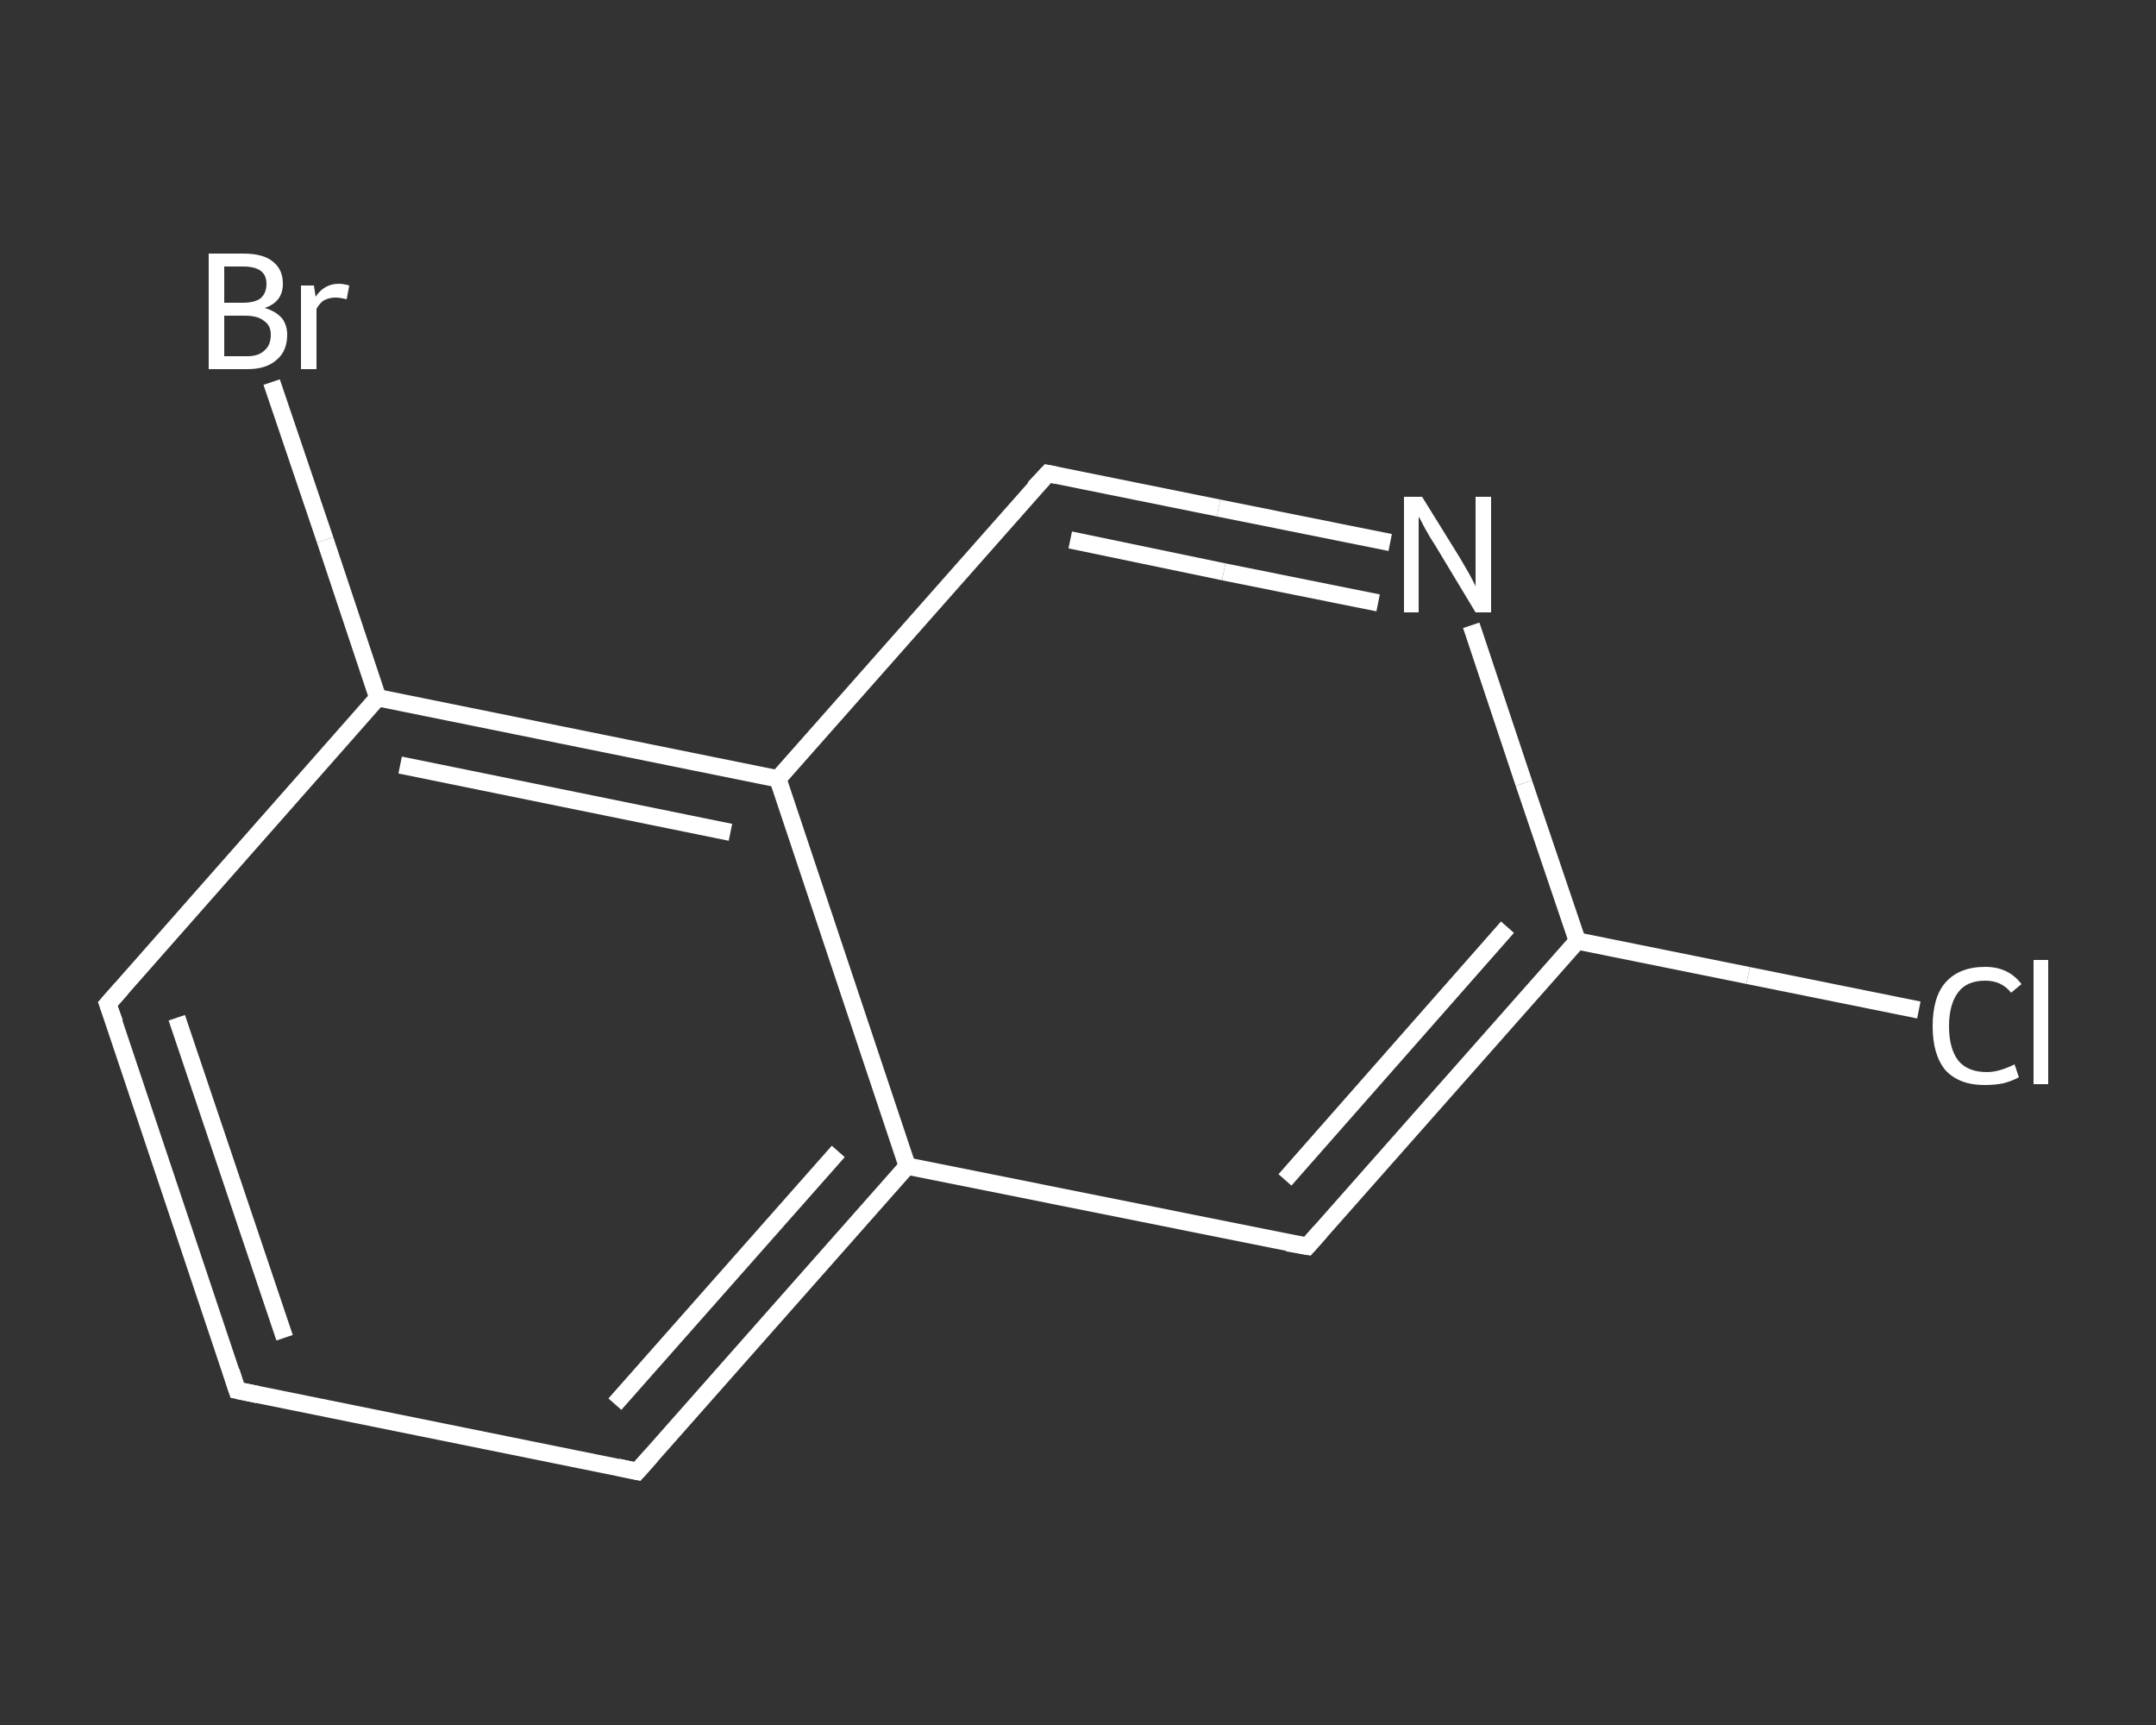 <?xml version='1.0' encoding='iso-8859-1'?>
<svg version='1.1' baseProfile='full'
              xmlns='http://www.w3.org/2000/svg'
                      xmlns:rdkit='http://www.rdkit.org/xml'
                      xmlns:xlink='http://www.w3.org/1999/xlink'
                  xml:space='preserve'
width='250px' height='200px' viewBox='0 0 250 200'>
<rect x="0" y="0" width="250" height="200" fill="#333333" stroke="none"/>
<!-- END OF HEADER -->
<rect style='opacity:1.0;fill:transparent;stroke:none' width='250.0' height='200.0' x='0.0' y='0.0'> </rect>
<path class='bond-0 atom-0 atom-1' d='M 222.5,117.1 L 202.7,113.1' style='fill:none;fill-rule:evenodd;stroke:#FFFFFF;stroke-width:2.0px;stroke-linecap:butt;stroke-linejoin:miter;stroke-opacity:1' />
<path class='bond-0 atom-0 atom-1' d='M 202.7,113.1 L 182.9,109.1' style='fill:none;fill-rule:evenodd;stroke:#FFFFFF;stroke-width:2.0px;stroke-linecap:butt;stroke-linejoin:miter;stroke-opacity:1' />
<path class='bond-1 atom-1 atom-2' d='M 182.9,109.1 L 151.6,144.5' style='fill:none;fill-rule:evenodd;stroke:#FFFFFF;stroke-width:2.0px;stroke-linecap:butt;stroke-linejoin:miter;stroke-opacity:1' />
<path class='bond-1 atom-1 atom-2' d='M 174.8,107.5 L 149.0,136.8' style='fill:none;fill-rule:evenodd;stroke:#FFFFFF;stroke-width:2.0px;stroke-linecap:butt;stroke-linejoin:miter;stroke-opacity:1' />
<path class='bond-2 atom-2 atom-3' d='M 151.6,144.5 L 105.2,135.2' style='fill:none;fill-rule:evenodd;stroke:#FFFFFF;stroke-width:2.0px;stroke-linecap:butt;stroke-linejoin:miter;stroke-opacity:1' />
<path class='bond-3 atom-3 atom-4' d='M 105.2,135.2 L 73.9,170.6' style='fill:none;fill-rule:evenodd;stroke:#FFFFFF;stroke-width:2.0px;stroke-linecap:butt;stroke-linejoin:miter;stroke-opacity:1' />
<path class='bond-3 atom-3 atom-4' d='M 97.2,133.5 L 71.3,162.8' style='fill:none;fill-rule:evenodd;stroke:#FFFFFF;stroke-width:2.0px;stroke-linecap:butt;stroke-linejoin:miter;stroke-opacity:1' />
<path class='bond-4 atom-4 atom-5' d='M 73.9,170.6 L 27.5,161.2' style='fill:none;fill-rule:evenodd;stroke:#FFFFFF;stroke-width:2.0px;stroke-linecap:butt;stroke-linejoin:miter;stroke-opacity:1' />
<path class='bond-5 atom-5 atom-6' d='M 27.5,161.2 L 12.5,116.4' style='fill:none;fill-rule:evenodd;stroke:#FFFFFF;stroke-width:2.0px;stroke-linecap:butt;stroke-linejoin:miter;stroke-opacity:1' />
<path class='bond-5 atom-5 atom-6' d='M 33.0,155.1 L 20.5,118.0' style='fill:none;fill-rule:evenodd;stroke:#FFFFFF;stroke-width:2.0px;stroke-linecap:butt;stroke-linejoin:miter;stroke-opacity:1' />
<path class='bond-6 atom-6 atom-7' d='M 12.5,116.4 L 43.8,80.9' style='fill:none;fill-rule:evenodd;stroke:#FFFFFF;stroke-width:2.0px;stroke-linecap:butt;stroke-linejoin:miter;stroke-opacity:1' />
<path class='bond-7 atom-7 atom-8' d='M 43.8,80.9 L 37.7,62.6' style='fill:none;fill-rule:evenodd;stroke:#FFFFFF;stroke-width:2.0px;stroke-linecap:butt;stroke-linejoin:miter;stroke-opacity:1' />
<path class='bond-7 atom-7 atom-8' d='M 37.7,62.6 L 31.5,44.3' style='fill:none;fill-rule:evenodd;stroke:#FFFFFF;stroke-width:2.0px;stroke-linecap:butt;stroke-linejoin:miter;stroke-opacity:1' />
<path class='bond-8 atom-7 atom-9' d='M 43.8,80.9 L 90.2,90.3' style='fill:none;fill-rule:evenodd;stroke:#FFFFFF;stroke-width:2.0px;stroke-linecap:butt;stroke-linejoin:miter;stroke-opacity:1' />
<path class='bond-8 atom-7 atom-9' d='M 46.4,88.7 L 84.7,96.5' style='fill:none;fill-rule:evenodd;stroke:#FFFFFF;stroke-width:2.0px;stroke-linecap:butt;stroke-linejoin:miter;stroke-opacity:1' />
<path class='bond-9 atom-9 atom-10' d='M 90.2,90.3 L 121.5,54.9' style='fill:none;fill-rule:evenodd;stroke:#FFFFFF;stroke-width:2.0px;stroke-linecap:butt;stroke-linejoin:miter;stroke-opacity:1' />
<path class='bond-10 atom-10 atom-11' d='M 121.5,54.9 L 141.3,58.9' style='fill:none;fill-rule:evenodd;stroke:#FFFFFF;stroke-width:2.0px;stroke-linecap:butt;stroke-linejoin:miter;stroke-opacity:1' />
<path class='bond-10 atom-10 atom-11' d='M 141.3,58.9 L 161.2,62.9' style='fill:none;fill-rule:evenodd;stroke:#FFFFFF;stroke-width:2.0px;stroke-linecap:butt;stroke-linejoin:miter;stroke-opacity:1' />
<path class='bond-10 atom-10 atom-11' d='M 124.1,62.6 L 141.9,66.3' style='fill:none;fill-rule:evenodd;stroke:#FFFFFF;stroke-width:2.0px;stroke-linecap:butt;stroke-linejoin:miter;stroke-opacity:1' />
<path class='bond-10 atom-10 atom-11' d='M 141.9,66.3 L 159.8,69.9' style='fill:none;fill-rule:evenodd;stroke:#FFFFFF;stroke-width:2.0px;stroke-linecap:butt;stroke-linejoin:miter;stroke-opacity:1' />
<path class='bond-11 atom-11 atom-1' d='M 170.6,72.5 L 176.7,90.8' style='fill:none;fill-rule:evenodd;stroke:#FFFFFF;stroke-width:2.0px;stroke-linecap:butt;stroke-linejoin:miter;stroke-opacity:1' />
<path class='bond-11 atom-11 atom-1' d='M 176.7,90.8 L 182.9,109.1' style='fill:none;fill-rule:evenodd;stroke:#FFFFFF;stroke-width:2.0px;stroke-linecap:butt;stroke-linejoin:miter;stroke-opacity:1' />
<path class='bond-12 atom-9 atom-3' d='M 90.2,90.3 L 105.2,135.2' style='fill:none;fill-rule:evenodd;stroke:#FFFFFF;stroke-width:2.0px;stroke-linecap:butt;stroke-linejoin:miter;stroke-opacity:1' />
<path d='M 153.1,142.8 L 151.6,144.5 L 149.3,144.1' style='fill:none;stroke:#FFFFFF;stroke-width:2.0px;stroke-linecap:butt;stroke-linejoin:miter;stroke-opacity:1;' />
<path d='M 75.5,168.8 L 73.9,170.6 L 71.6,170.1' style='fill:none;stroke:#FFFFFF;stroke-width:2.0px;stroke-linecap:butt;stroke-linejoin:miter;stroke-opacity:1;' />
<path d='M 29.9,161.7 L 27.5,161.2 L 26.8,159.0' style='fill:none;stroke:#FFFFFF;stroke-width:2.0px;stroke-linecap:butt;stroke-linejoin:miter;stroke-opacity:1;' />
<path d='M 13.3,118.6 L 12.5,116.4 L 14.1,114.6' style='fill:none;stroke:#FFFFFF;stroke-width:2.0px;stroke-linecap:butt;stroke-linejoin:miter;stroke-opacity:1;' />
<path d='M 119.9,56.6 L 121.5,54.9 L 122.5,55.1' style='fill:none;stroke:#FFFFFF;stroke-width:2.0px;stroke-linecap:butt;stroke-linejoin:miter;stroke-opacity:1;' />
<path class='atom-0' d='M 224.1 119.0
Q 224.1 115.6, 225.6 113.9
Q 227.2 112.1, 230.2 112.1
Q 232.9 112.1, 234.4 114.1
L 233.2 115.1
Q 232.1 113.7, 230.2 113.7
Q 228.1 113.7, 227.1 115.0
Q 226.0 116.4, 226.0 119.0
Q 226.0 121.6, 227.1 123.0
Q 228.2 124.3, 230.4 124.3
Q 231.8 124.3, 233.6 123.4
L 234.1 124.9
Q 233.4 125.3, 232.3 125.6
Q 231.3 125.8, 230.1 125.8
Q 227.2 125.8, 225.6 124.1
Q 224.1 122.3, 224.1 119.0
' fill='#FFFFFF'/>
<path class='atom-0' d='M 235.8 111.3
L 237.5 111.3
L 237.5 125.7
L 235.8 125.7
L 235.8 111.3
' fill='#FFFFFF'/>
<path class='atom-8' d='M 30.7 35.7
Q 32.0 36.1, 32.7 36.9
Q 33.3 37.7, 33.3 38.8
Q 33.3 40.7, 32.1 41.7
Q 30.9 42.8, 28.7 42.8
L 24.2 42.8
L 24.2 29.4
L 28.2 29.4
Q 30.5 29.4, 31.6 30.3
Q 32.8 31.2, 32.8 32.9
Q 32.8 35.0, 30.7 35.7
M 26.0 30.9
L 26.0 35.1
L 28.2 35.1
Q 29.5 35.1, 30.2 34.6
Q 30.9 34.0, 30.9 32.9
Q 30.9 30.9, 28.2 30.9
L 26.0 30.9
M 28.7 41.3
Q 30.0 41.3, 30.7 40.6
Q 31.4 40.0, 31.4 38.8
Q 31.4 37.7, 30.6 37.2
Q 29.9 36.6, 28.4 36.6
L 26.0 36.6
L 26.0 41.3
L 28.7 41.3
' fill='#FFFFFF'/>
<path class='atom-8' d='M 36.4 33.1
L 36.6 34.4
Q 37.6 32.9, 39.3 32.9
Q 39.8 32.9, 40.5 33.1
L 40.2 34.7
Q 39.4 34.5, 38.9 34.5
Q 38.2 34.5, 37.6 34.8
Q 37.1 35.1, 36.7 35.8
L 36.7 42.8
L 34.9 42.8
L 34.9 33.1
L 36.4 33.1
' fill='#FFFFFF'/>
<path class='atom-11' d='M 164.9 57.6
L 169.3 64.7
Q 169.7 65.4, 170.4 66.6
Q 171.1 67.9, 171.1 68.0
L 171.1 57.6
L 172.9 57.6
L 172.9 71.0
L 171.1 71.0
L 166.4 63.2
Q 165.8 62.3, 165.2 61.2
Q 164.7 60.2, 164.5 59.9
L 164.5 71.0
L 162.8 71.0
L 162.8 57.6
L 164.9 57.6
' fill='#FFFFFF'/>
</svg>
